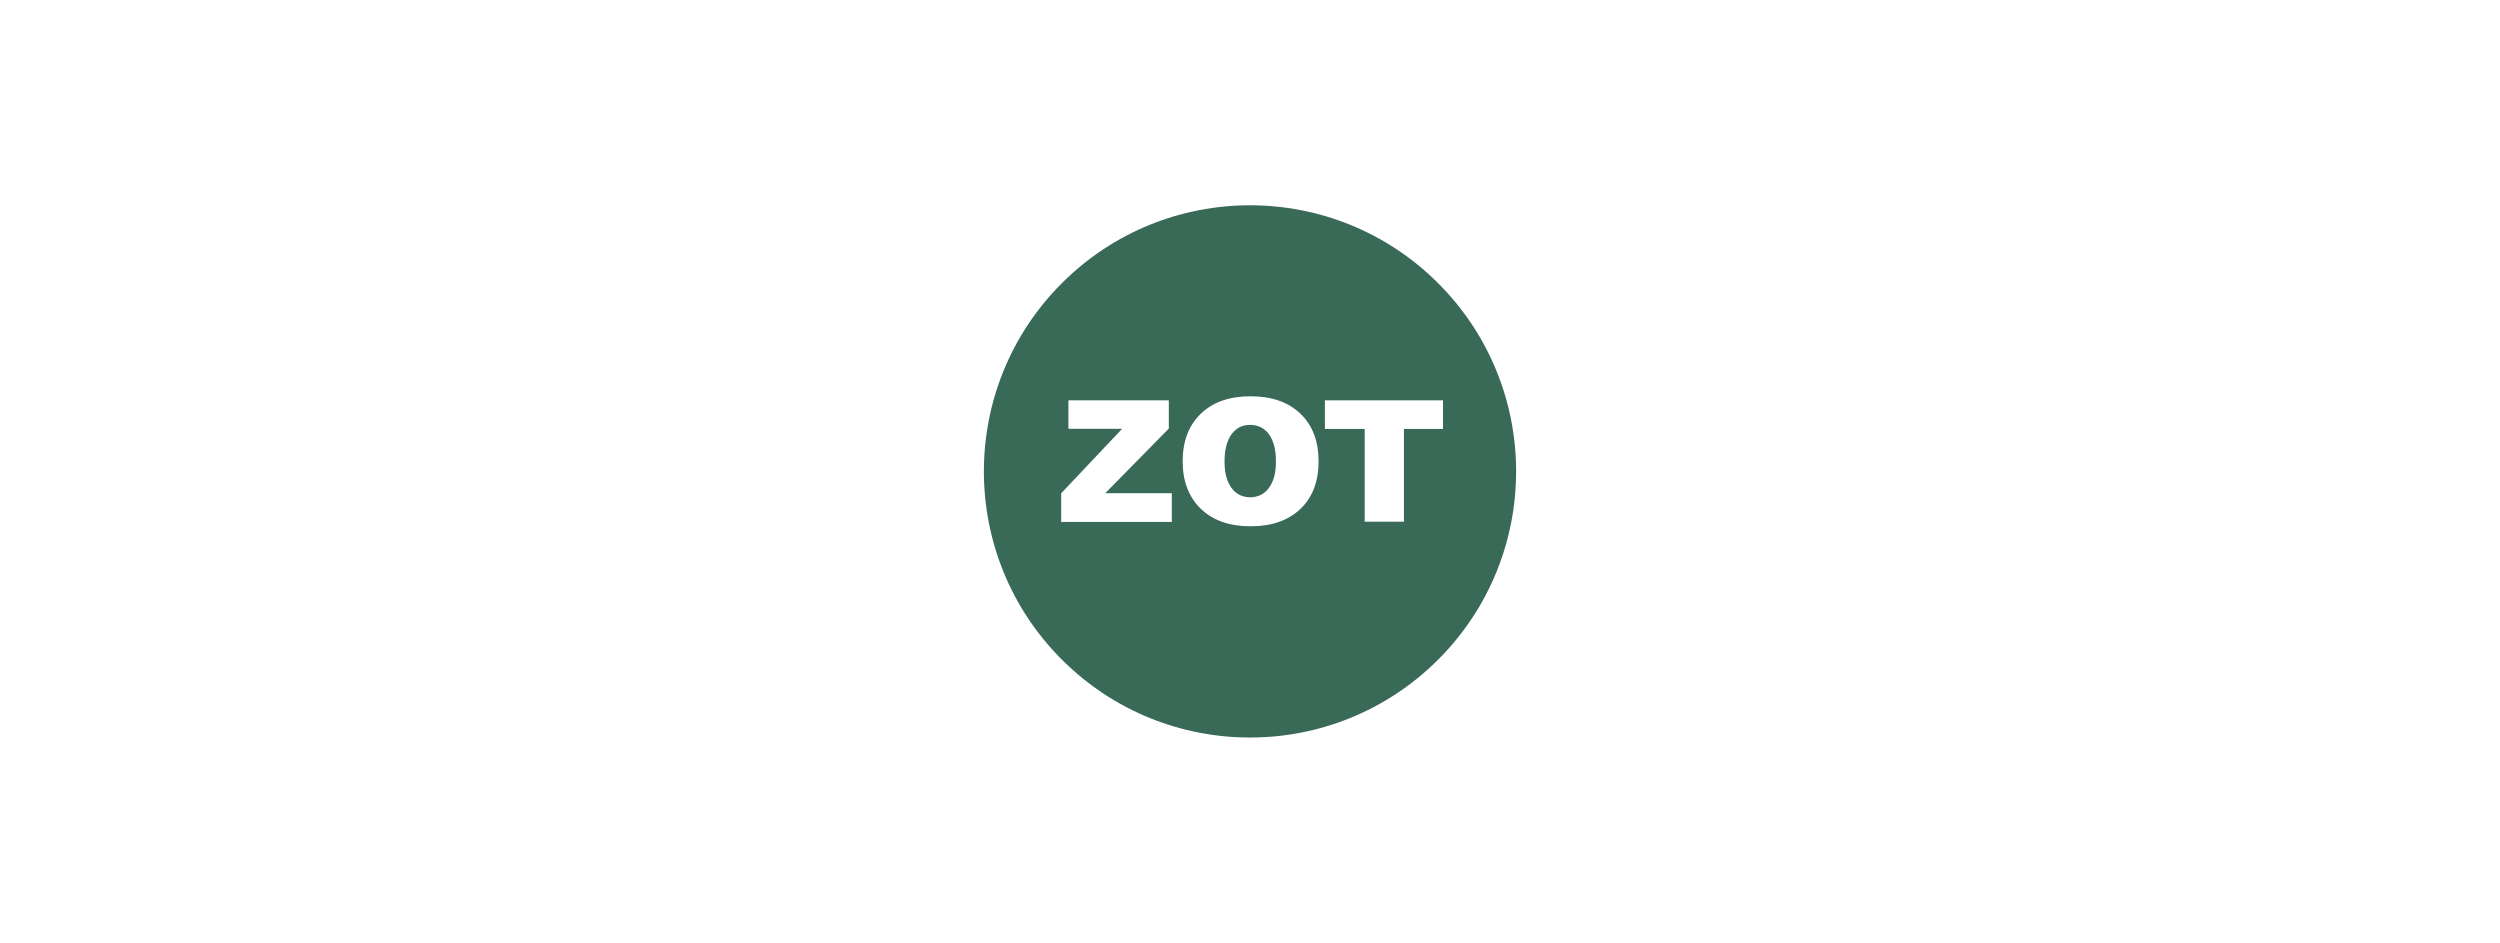 <?xml version="1.0" encoding="UTF-8"?>
<svg xmlns="http://www.w3.org/2000/svg" viewBox="0 0 822 310">
  <defs>
    <style>
      .cls-1 {
        fill: #396957;
      }

      .cls-2 {
        fill: #fff;
      }
    </style>
  </defs>
  <g id="_822x310_px_-_full_colour_-_white" data-name="822x310 px - full colour - white">
    <rect id="white_background_KEEP_" data-name="white background (KEEP!)" class="cls-2" width="822" height="310"/>
  </g>
  <g id="GUIDES">
    <g>
      <circle class="cls-1" cx="411" cy="155" r="87.5" transform="translate(10.778 336.019) rotate(-45)"/>
      <g>
        <path class="cls-2" d="M385.291,171.616h-36.376v-9.42l20.04-21.207h-17.661v-9.35h33.014v9.278l-20.896,21.242h21.879v9.457Z"/>
        <path class="cls-2" d="M433.548,151.684c0,6.634-1.992,11.85-5.976,15.654-3.985,3.803-9.446,5.706-16.382,5.706s-12.418-1.924-16.382-5.774c-3.964-3.848-5.946-9.043-5.946-15.585,0-6.595,1.982-11.809,5.946-15.64,3.964-3.831,9.425-5.746,16.382-5.746s12.397,1.906,16.382,5.719c3.983,3.812,5.976,9.034,5.976,15.667ZM419.523,151.599c0-2.134-.231-3.951-.692-5.452-.462-1.501-1.08-2.733-1.852-3.696-.805-.979-1.716-1.681-2.732-2.106-1.016-.425-2.068-.638-3.16-.638-1.158,0-2.208.197-3.148.59-.94.394-1.846,1.096-2.719,2.106-.772.931-1.398,2.166-1.876,3.707-.478,1.541-.717,3.379-.717,5.513,0,2.199.227,4.025.68,5.477.453,1.453,1.074,2.668,1.863,3.646.806.996,1.72,1.705,2.744,2.13,1.025.426,2.081.639,3.173.639,1.108,0,2.183-.229,3.224-.686s1.939-1.167,2.694-2.13c.805-1.042,1.429-2.258,1.864-3.647.435-1.388.654-3.206.654-5.453Z"/>
        <path class="cls-2" d="M448.71,171.531v-30.499h-13.087v-9.395h38.834v9.395h-12.846v30.499h-12.901Z"/>
      </g>
    </g>
  </g>
</svg>